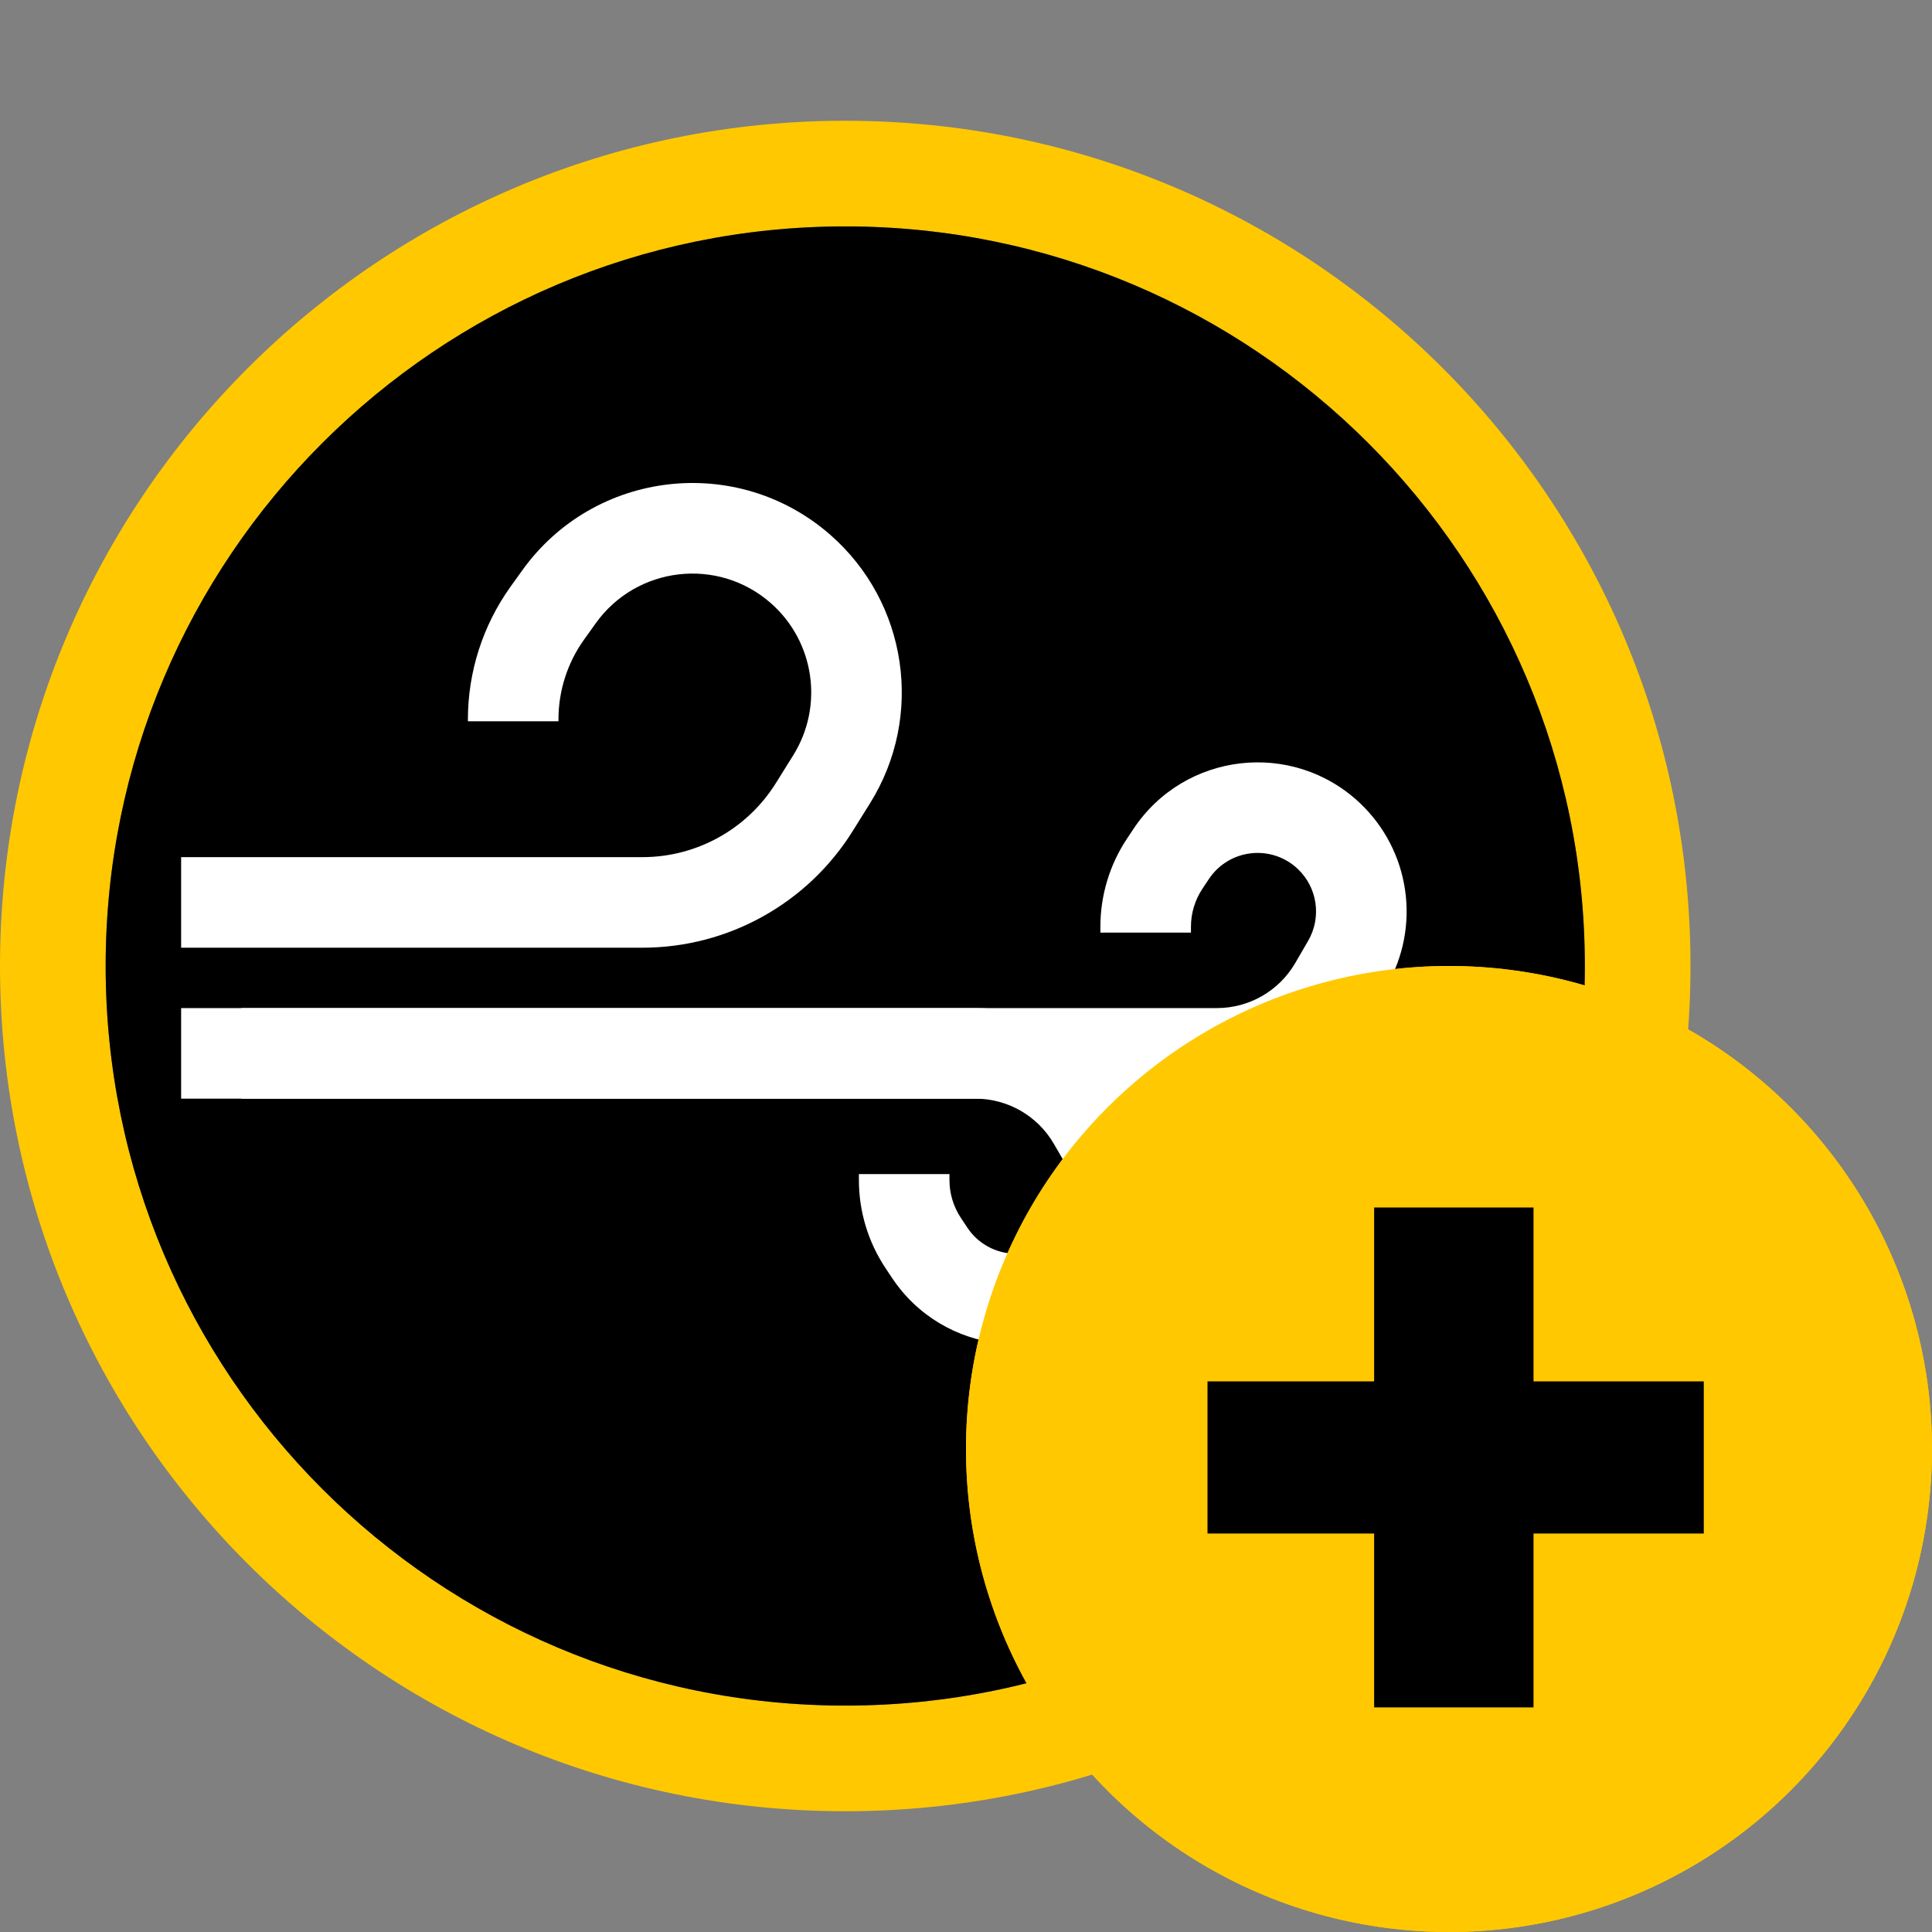 <?xml version="1.0" encoding="utf-8"?>
<svg width="32" height="32" viewBox="0 0 32 32" fill="none" xmlns="http://www.w3.org/2000/svg">
<rect x="0" y="0" width="32" height="32" fill="#808080" stroke="none"/>
<path fill-rule="evenodd" clip-rule="evenodd" d="M28 16C28 23.732 21.732 30 14 30C6.268 30 0 23.732 0 16C0 8.268 6.268 2 14 2C21.732 2 28 8.268 28 16ZM1.75 16C1.75 22.765 7.235 28.25 14 28.25C20.765 28.25 26.25 22.765 26.25 16C26.25 9.235 20.765 3.75 14 3.75C7.235 3.75 1.75 9.235 1.75 16Z" fill="#FFC800"/>
<path d="M14 28.25C7.235 28.25 1.75 22.765 1.75 16C1.75 9.235 7.235 3.75 14 3.75C20.765 3.75 26.25 9.235 26.25 16C26.25 22.765 20.765 28.25 14 28.25Z" fill="black"/>
<circle cx="24" cy="24" r="8" fill="#FFC800"/>
<path fill-rule="evenodd" clip-rule="evenodd" d="M8.646 9.453C9.837 7.784 12.209 7.508 13.752 8.858C15.033 9.979 15.311 11.864 14.409 13.307L14.122 13.767C13.371 14.968 12.056 15.697 10.64 15.697H3V14.197H10.64C11.539 14.197 12.374 13.734 12.85 12.972L13.137 12.512C13.649 11.693 13.491 10.623 12.764 9.987C11.889 9.221 10.543 9.378 9.866 10.325L9.673 10.595C9.398 10.98 9.25 11.441 9.25 11.915V11.947H7.75V11.915C7.75 11.129 7.996 10.363 8.452 9.723L8.646 9.453Z" fill="white"/>
<path fill-rule="evenodd" clip-rule="evenodd" d="M14.772 21.162C15.618 22.437 17.408 22.644 18.522 21.594C19.357 20.808 19.54 19.55 18.965 18.558L18.752 18.192C18.215 17.267 17.226 16.697 16.155 16.697H3V18.197H16.155C16.691 18.197 17.186 18.482 17.455 18.945L17.667 19.311C17.893 19.7 17.821 20.194 17.494 20.503C17.056 20.914 16.354 20.833 16.022 20.333L15.915 20.172C15.792 19.986 15.726 19.769 15.726 19.546V19.447H14.226V19.546C14.226 20.064 14.379 20.57 14.665 21.001L14.772 21.162Z" fill="white"/>
<path fill-rule="evenodd" clip-rule="evenodd" d="M18.772 13.732C19.618 12.456 21.408 12.25 22.522 13.299C23.357 14.086 23.54 15.344 22.965 16.335L22.752 16.701C22.215 17.627 21.226 18.197 20.155 18.197H4V16.697H20.155C20.691 16.697 21.186 16.412 21.455 15.948L21.667 15.583C21.893 15.193 21.821 14.7 21.494 14.391C21.056 13.979 20.354 14.06 20.022 14.561L19.915 14.722C19.792 14.907 19.726 15.125 19.726 15.347V15.447H18.226V15.347C18.226 14.83 18.379 14.324 18.665 13.893L18.772 13.732Z" fill="white"/>
<circle cx="24" cy="24" r="8" fill="#FFC800"/>
<path d="M22.76 22.88V20H25.4V22.88H28.22V25.4H25.4V28.28H22.76V25.4H20V22.88H22.76Z" fill="black"/>
</svg>
